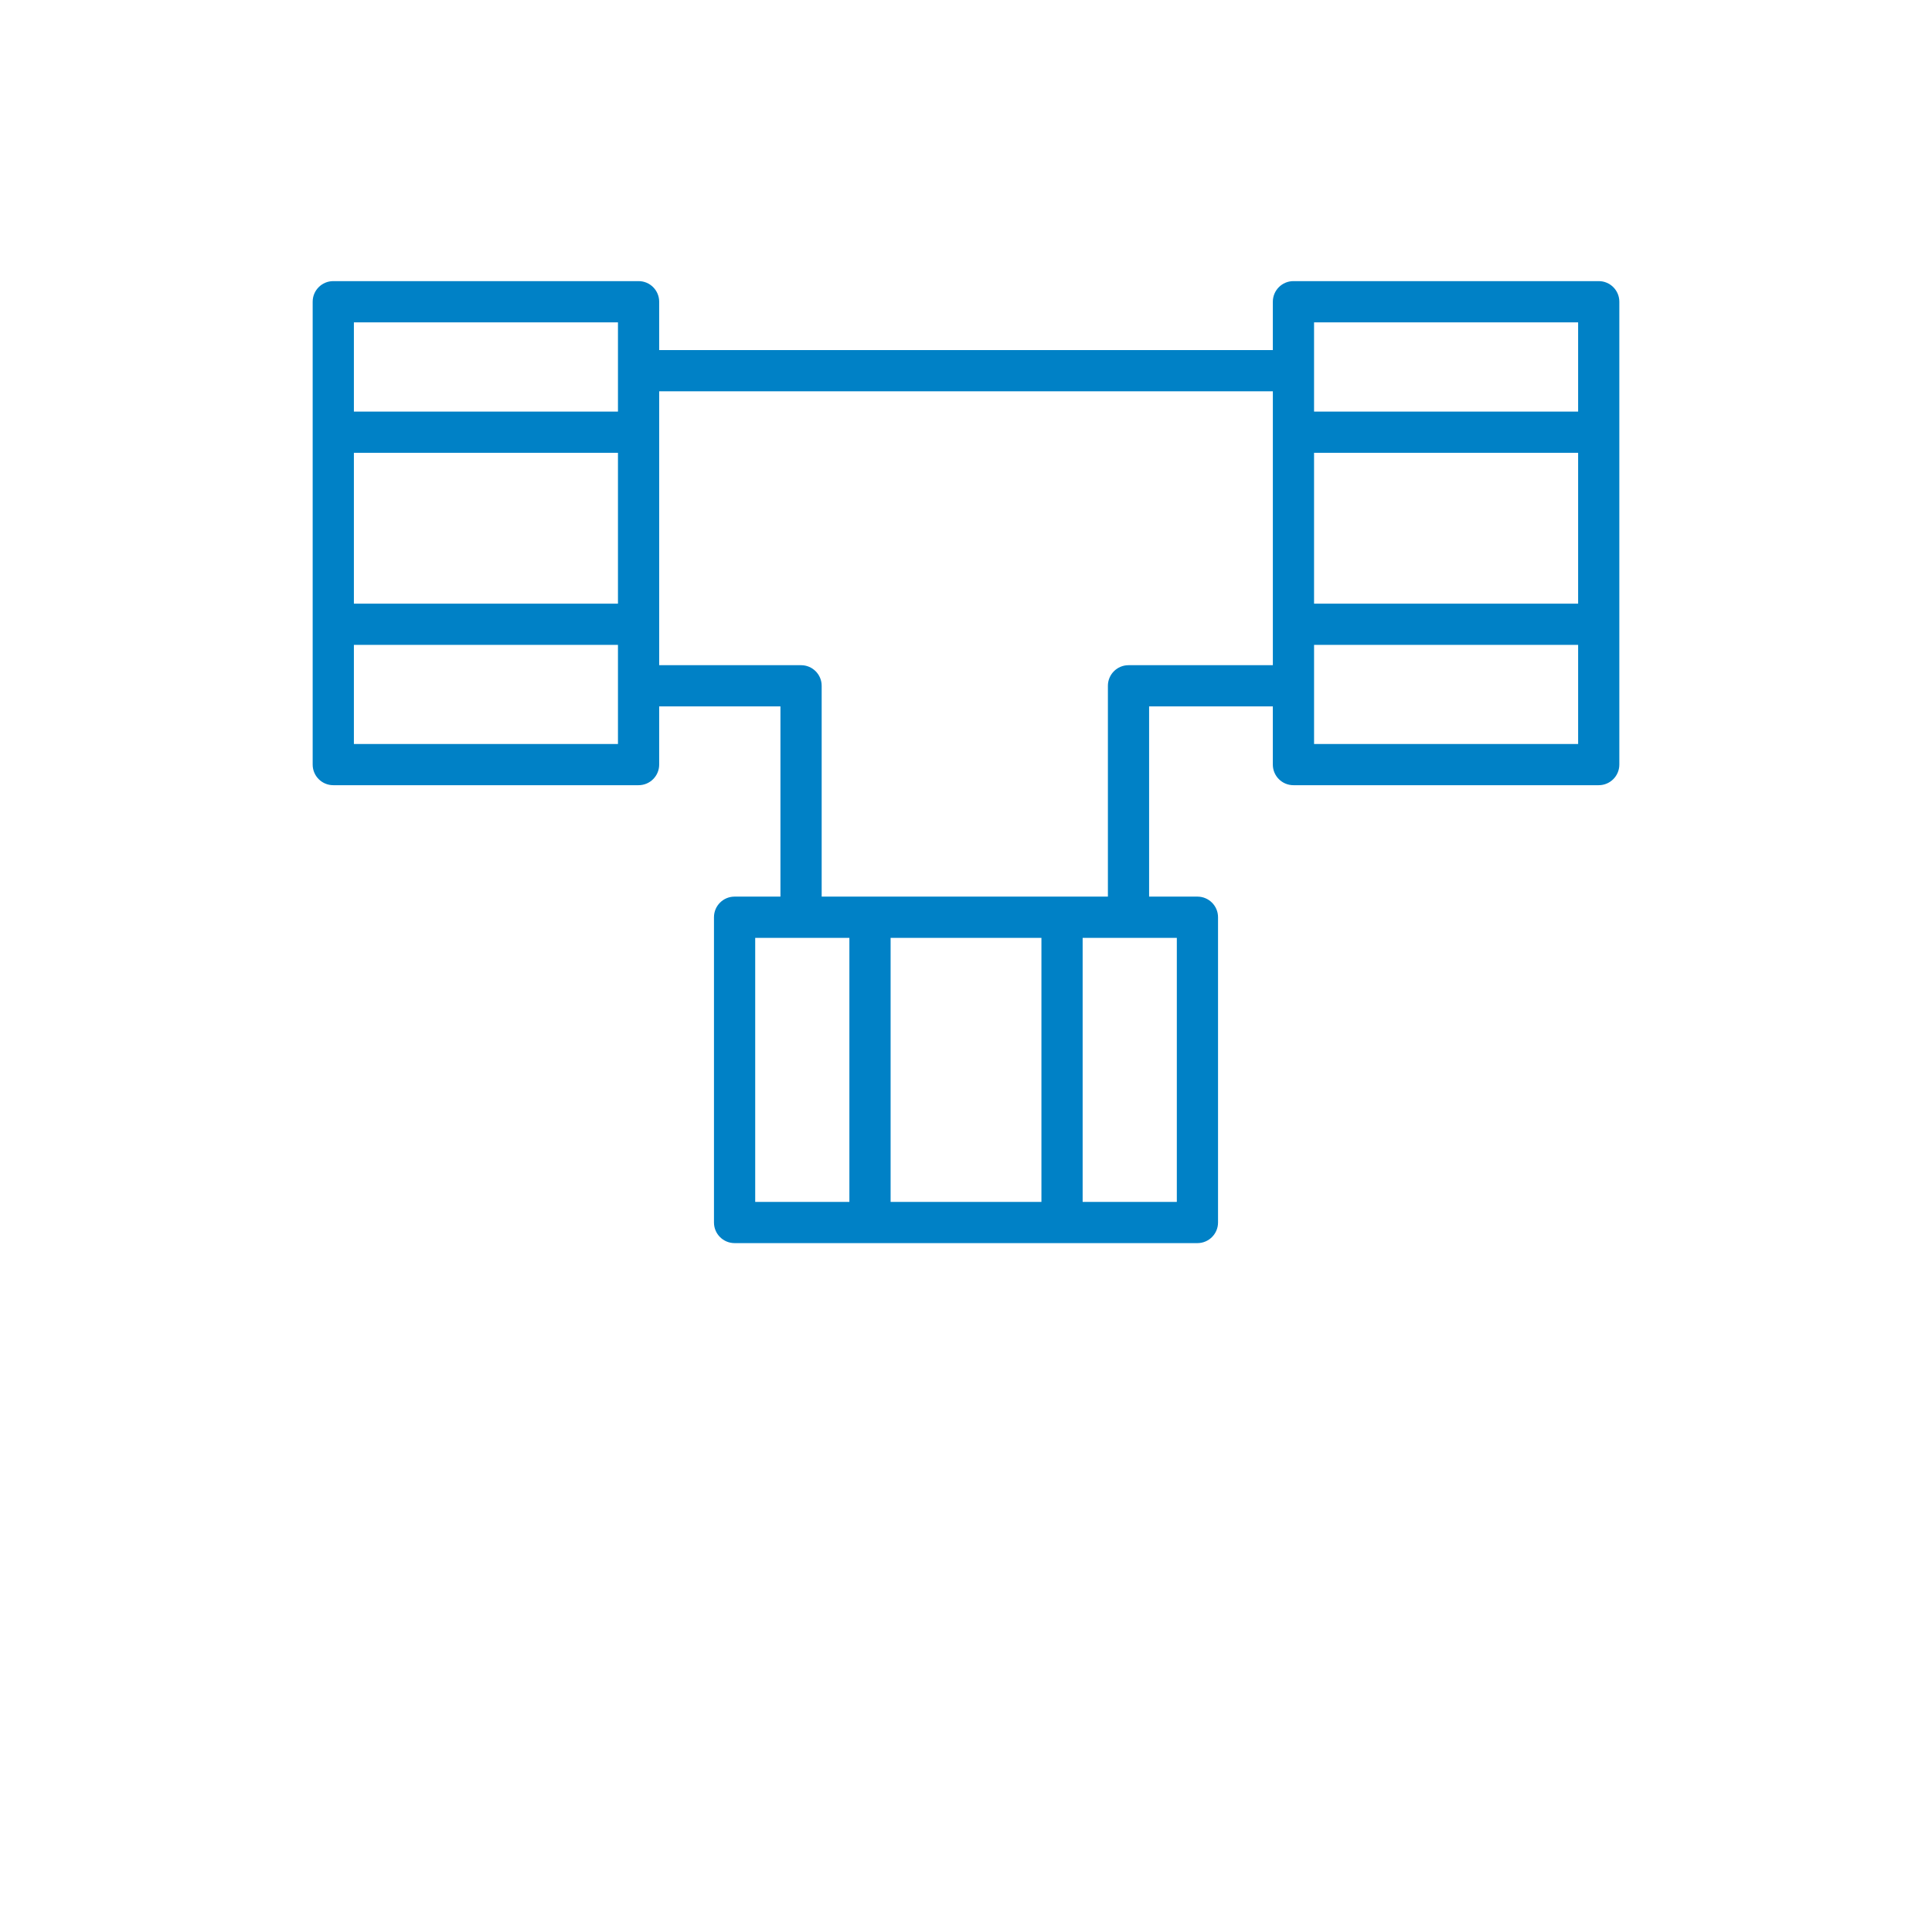 <?xml version="1.0" encoding="UTF-8" standalone="no"?>
<svg
   id="Ebene_1"
   data-name="Ebene 1"
   width="206.999"
   height="207"
   viewBox="0 0 206.999 207"
   version="1.1"
   xmlns="http://www.w3.org/2000/svg"
   xmlns:svg="http://www.w3.org/2000/svg">
  <defs
     id="defs49" />
  <path
     d="m171.292,30.12h-32.709c-1.219,0-2.208.988-2.208,2.208v5.178h-65.749v-5.178c0-1.22-.988-2.208-2.208-2.208h-32.709c-1.22,0-2.208.988-2.208,2.208v49.591c0,1.22.988,2.208,2.208,2.208h32.709c1.22,0,2.208-.988,2.208-2.208v-6.233h12.993v20.379h-4.914c-1.22,0-2.208.988-2.208,2.208v32.708c0,1.219.988,2.208,2.208,2.208h49.59c1.219,0,2.208-.989,2.208-2.208v-32.708c0-1.22-.989-2.208-2.208-2.208h-5.177v-20.379h13.256v6.233c0,1.22.989,2.208,2.208,2.208h32.709c1.219,0,2.208-.988,2.208-2.208v-49.591c0-1.22-.989-2.208-2.208-2.208Zm-30.501,18.397h28.293v16.158h-28.293v-16.158Zm0-13.98h28.293v9.564h-28.293v-9.564Zm-102.874,13.98h28.293v16.158h-28.293v-16.158Zm28.293-13.98v9.564h-28.293v-9.564h28.293Zm0,45.175h-28.293v-10.62h28.293v10.62Zm14.704,20.771h10.091v28.292h-10.091v-28.292Zm30.667,0v28.292h-16.159v-28.292h16.159Zm14.507,28.292h-10.091v-28.292h10.091v28.292Zm-5.177-57.504c-1.219,0-2.208.988-2.208,2.208v22.587h-30.667v-22.587c0-1.22-.988-2.208-2.208-2.208h-15.201v-29.348h65.749v29.348h-15.464Zm19.881,8.441v-10.62h28.293v10.62h-28.293Z"
     fill="#fff"
     id="path4"
     style="fill:#0081c6;fill-opacity:1" />
</svg>
